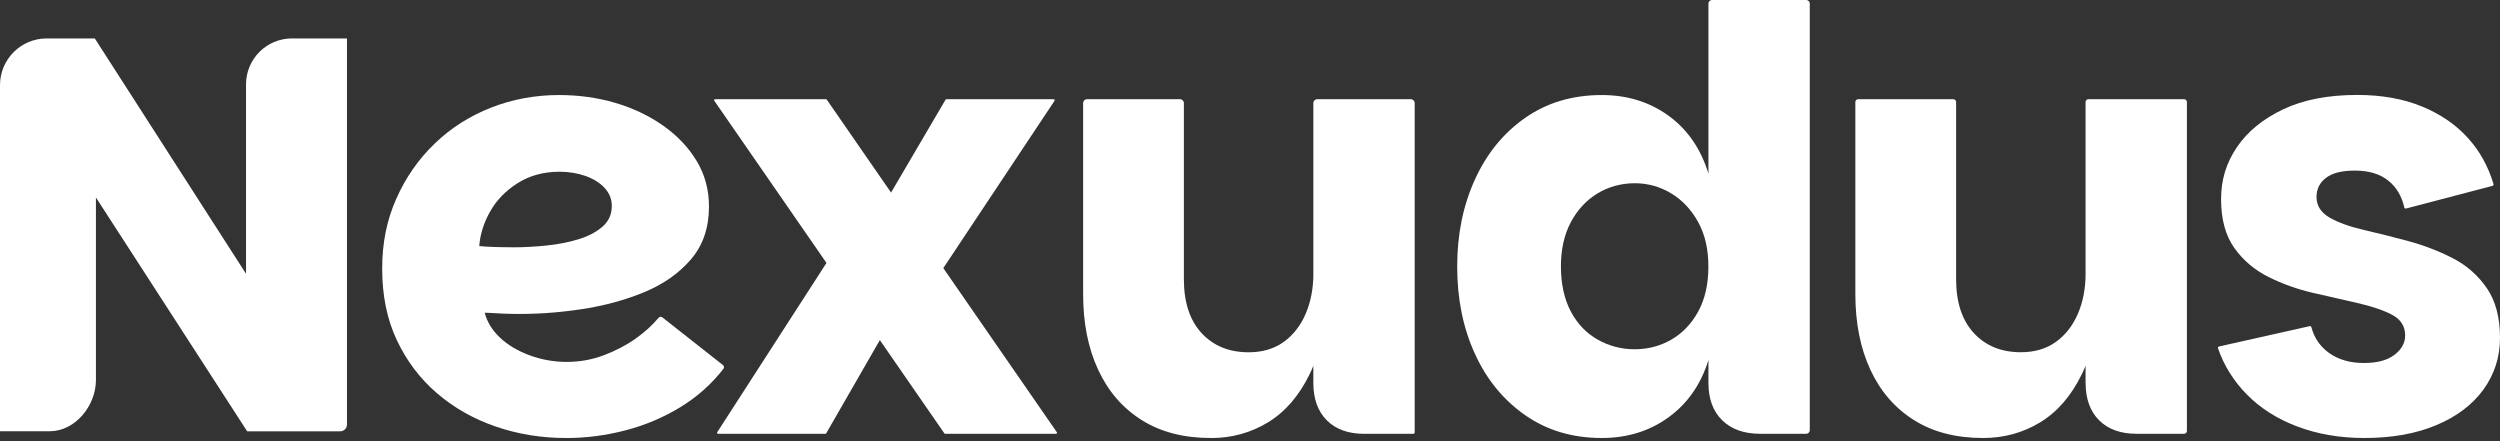 <svg width="504" height="89" viewBox="0 0 504 89" fill="none" xmlns="http://www.w3.org/2000/svg">
<rect x="0" y="0" width="504" height="89" fill="#333333" stroke="none"/>
<g clip-path="url(#clip0_1197_19040)">
<path d="M69.45 8.25V85.59C69.45 86.06 69.07 86.45 68.59 86.45H50.1L18.84 38.12V76.63C18.84 81.5 14.89 86.44 10.03 86.44H0.5V17.16C0.5 12.24 4.49 8.25 9.41 8.25H18.84L50.1 56.9V17C50.1 12.17 54.02 8.25 58.85 8.25H69.44H69.45Z" fill="white" stroke="white" stroke-miterlimit="10"/>
<path d="M114.04 88.3C109.12 88.3 104.43 87.53 99.96 86C95.49 84.47 91.54 82.23 88.11 79.29C84.68 76.35 81.99 72.78 80.01 68.59C78.03 64.4 77.05 59.61 77.05 54.21C77.05 48.81 78 44.34 79.89 40.07C81.78 35.8 84.36 32.09 87.63 28.95C90.89 25.81 94.68 23.39 98.99 21.7C103.3 20.01 107.87 19.16 112.71 19.16C116.66 19.16 120.43 19.68 124.01 20.73C127.59 21.78 130.82 23.31 133.68 25.32C136.54 27.34 138.8 29.71 140.45 32.45C142.1 35.19 142.93 38.25 142.93 41.64C142.93 45.91 141.72 49.46 139.3 52.28C136.88 55.1 133.72 57.32 129.81 58.93C125.9 60.54 121.63 61.69 117 62.37C112.37 63.06 107.79 63.36 103.28 63.28C102.71 63.28 102.05 63.26 101.28 63.22C100.51 63.18 99.81 63.14 99.16 63.1C98.51 63.06 98.03 63.04 97.71 63.04C98.19 64.89 99.22 66.57 100.79 68.06C102.36 69.55 104.36 70.74 106.77 71.63C109.19 72.52 111.69 72.96 114.26 72.96C116.83 72.96 119.32 72.52 121.69 71.63C124.07 70.74 126.22 69.62 128.16 68.25C129.94 66.99 131.49 65.59 132.79 64.05C132.98 63.83 133.29 63.8 133.52 63.97L145.75 73.6C145.98 73.78 146.03 74.12 145.84 74.36C143.48 77.39 140.65 79.93 137.34 81.97C133.87 84.11 130.15 85.7 126.16 86.74C122.17 87.79 118.12 88.31 114.01 88.31L114.04 88.3ZM103.4 49.86C105.58 49.86 107.83 49.74 110.17 49.5C112.51 49.26 114.66 48.84 116.64 48.23C118.61 47.63 120.22 46.78 121.47 45.69C122.72 44.6 123.34 43.21 123.34 41.52C123.34 40.15 122.86 38.94 121.89 37.89C120.92 36.84 119.63 36.04 118.02 35.47C116.41 34.91 114.67 34.62 112.82 34.62C109.6 34.62 106.78 35.39 104.36 36.92C101.94 38.45 100.09 40.36 98.8 42.66C97.51 44.96 96.78 47.27 96.62 49.61C97.35 49.69 98.33 49.75 99.58 49.79C100.83 49.83 102.1 49.85 103.39 49.85L103.4 49.86Z" fill="white"/>
<path d="M144.16 20H166.52C166.59 20 166.65 20.03 166.68 20.09L213.06 87.14C213.15 87.27 213.06 87.45 212.9 87.45H190.54C190.47 87.45 190.41 87.42 190.38 87.36L144 20.31C143.91 20.18 144 20 144.16 20ZM181.74 60.98L166.57 87.35C166.53 87.41 166.47 87.45 166.4 87.45H144.76C144.6 87.45 144.51 87.28 144.59 87.14L171.23 45.86L181.75 60.97L181.74 60.98ZM175.93 45.14L190.62 20.1C190.66 20.04 190.72 20 190.79 20H212.43C212.59 20 212.68 20.18 212.6 20.31L185.97 60.37L175.94 45.14H175.93Z" fill="white"/>
<path d="M244.1 88.3C238.62 88.3 233.97 87.09 230.14 84.67C226.31 82.25 223.39 78.87 221.38 74.52C219.36 70.17 218.36 65.09 218.36 59.29V20.78C218.36 20.35 218.71 20 219.14 20H237.89C238.32 20 238.67 20.35 238.67 20.78V56.27C238.67 60.94 239.86 64.57 242.24 67.15C244.62 69.73 247.78 71.02 251.73 71.02C254.47 71.02 256.81 70.34 258.74 68.97C260.67 67.6 262.16 65.71 263.21 63.29C264.26 60.87 264.78 58.13 264.78 55.07L267.56 58.58C267.32 65.51 266.13 71.15 263.99 75.5C261.85 79.85 259.05 83.08 255.59 85.17C252.12 87.27 248.3 88.31 244.11 88.31L244.1 88.3ZM264.77 77.17V20.78C264.77 20.35 265.12 20 265.55 20H284.42C284.85 20 285.2 20.35 285.2 20.78V87.17C285.2 87.33 285.07 87.46 284.91 87.46H275.04C271.82 87.46 269.3 86.55 267.49 84.74C265.68 82.93 264.77 80.41 264.77 77.19V77.17Z" fill="white"/>
<path d="M322.9 88.3C317.02 88.3 311.88 86.77 307.49 83.71C303.1 80.65 299.71 76.52 297.34 71.32C294.96 66.12 293.77 60.26 293.77 53.73C293.77 47.2 294.96 41.44 297.34 36.2C299.72 30.96 303.1 26.81 307.49 23.75C311.88 20.69 317.02 19.16 322.9 19.16C328.06 19.16 332.55 20.55 336.38 23.33C340.21 26.11 342.89 30 344.42 35V0.72C344.42 0.32 344.74 0 345.14 0H364.13C364.53 0 364.85 0.32 364.85 0.72V86.73C364.85 87.13 364.53 87.45 364.13 87.45H354.82C351.6 87.45 349.06 86.54 347.2 84.73C345.34 82.92 344.42 80.4 344.42 77.18V72.59C342.89 77.51 340.21 81.35 336.38 84.13C332.55 86.91 328.06 88.3 322.9 88.3ZM329.55 70.41C332.21 70.41 334.67 69.77 336.92 68.48C339.17 67.19 340.99 65.3 342.36 62.8C343.73 60.3 344.41 57.28 344.41 53.73C344.41 50.18 343.72 47.28 342.36 44.79C340.99 42.29 339.18 40.36 336.92 38.99C334.66 37.62 332.21 36.94 329.55 36.94C326.89 36.94 324.31 37.63 322.06 38.99C319.8 40.36 318.01 42.3 316.68 44.79C315.35 47.29 314.68 50.27 314.68 53.73C314.68 57.19 315.35 60.3 316.68 62.8C318.01 65.3 319.82 67.19 322.12 68.48C324.42 69.77 326.89 70.41 329.55 70.41Z" fill="white"/>
<path d="M399.78 88.3C394.3 88.3 389.65 87.09 385.82 84.67C381.99 82.25 379.07 78.87 377.06 74.52C375.04 70.17 374.04 65.09 374.04 59.29V20.57C374.04 20.26 374.29 20 374.61 20H393.78C394.09 20 394.35 20.25 394.35 20.57V56.26C394.35 60.93 395.54 64.56 397.92 67.14C400.3 69.72 403.46 71.01 407.41 71.01C410.15 71.01 412.49 70.33 414.42 68.96C416.35 67.59 417.84 65.7 418.89 63.28C419.94 60.86 420.46 58.12 420.46 55.06L423.24 58.57C423 65.5 421.81 71.14 419.67 75.49C417.53 79.84 414.73 83.07 411.27 85.16C407.8 87.26 403.98 88.3 399.79 88.3H399.78ZM420.45 77.17V20.57C420.45 20.26 420.7 20 421.02 20H440.31C440.62 20 440.88 20.25 440.88 20.57V86.88C440.88 87.19 440.63 87.45 440.31 87.45H430.73C427.51 87.45 424.99 86.54 423.18 84.73C421.37 82.92 420.46 80.4 420.46 77.18L420.45 77.17Z" fill="white"/>
<path d="M476.66 88.3C471.74 88.3 467.25 87.53 463.18 86C459.11 84.47 455.7 82.31 452.97 79.53C450.31 76.83 448.37 73.73 447.15 70.23C447.09 70.07 447.19 69.89 447.36 69.85L465.64 65.75C465.79 65.72 465.93 65.81 465.97 65.95C466.56 68.16 467.77 69.91 469.59 71.19C471.48 72.52 473.8 73.18 476.54 73.18C479.28 73.18 481.25 72.64 482.7 71.55C484.15 70.46 484.88 69.15 484.88 67.62C484.88 65.77 483.99 64.38 482.22 63.45C480.45 62.52 478.13 61.74 475.27 61.09C472.41 60.45 469.41 59.76 466.26 59.03C463.12 58.3 460.14 57.24 457.32 55.83C454.5 54.42 452.2 52.47 450.43 49.97C448.66 47.47 447.77 44.21 447.77 40.18C447.77 36.15 448.84 32.81 450.97 29.66C453.1 26.52 456.21 23.98 460.28 22.04C464.35 20.11 469.32 19.14 475.21 19.14C480.12 19.14 484.46 19.91 488.2 21.44C491.95 22.97 495.05 25.09 497.51 27.79C499.9 30.42 501.63 33.53 502.69 37.11C502.74 37.26 502.64 37.43 502.49 37.47L485.05 42.04C484.9 42.08 484.74 41.98 484.71 41.83C484.2 39.55 483.13 37.75 481.51 36.44C479.82 35.07 477.56 34.39 474.74 34.39C472.16 34.39 470.23 34.87 468.94 35.84C467.65 36.81 467.01 38.1 467.01 39.71C467.01 41.48 467.9 42.87 469.67 43.88C471.44 44.89 473.74 45.71 476.56 46.36C479.38 47.01 482.36 47.75 485.5 48.6C488.64 49.45 491.62 50.59 494.45 52.04C497.27 53.49 499.57 55.51 501.34 58.08C503.11 60.66 504 64 504 68.11C504 71.98 502.89 75.44 500.68 78.51C498.46 81.57 495.3 83.97 491.19 85.7C487.08 87.43 482.24 88.3 476.68 88.3H476.66Z" fill="white"/>
</g>
<defs>
<clipPath id="clip0_1197_19040">
<rect width="503.98" height="88.3" fill="white"/>
</clipPath>
</defs>
</svg>
